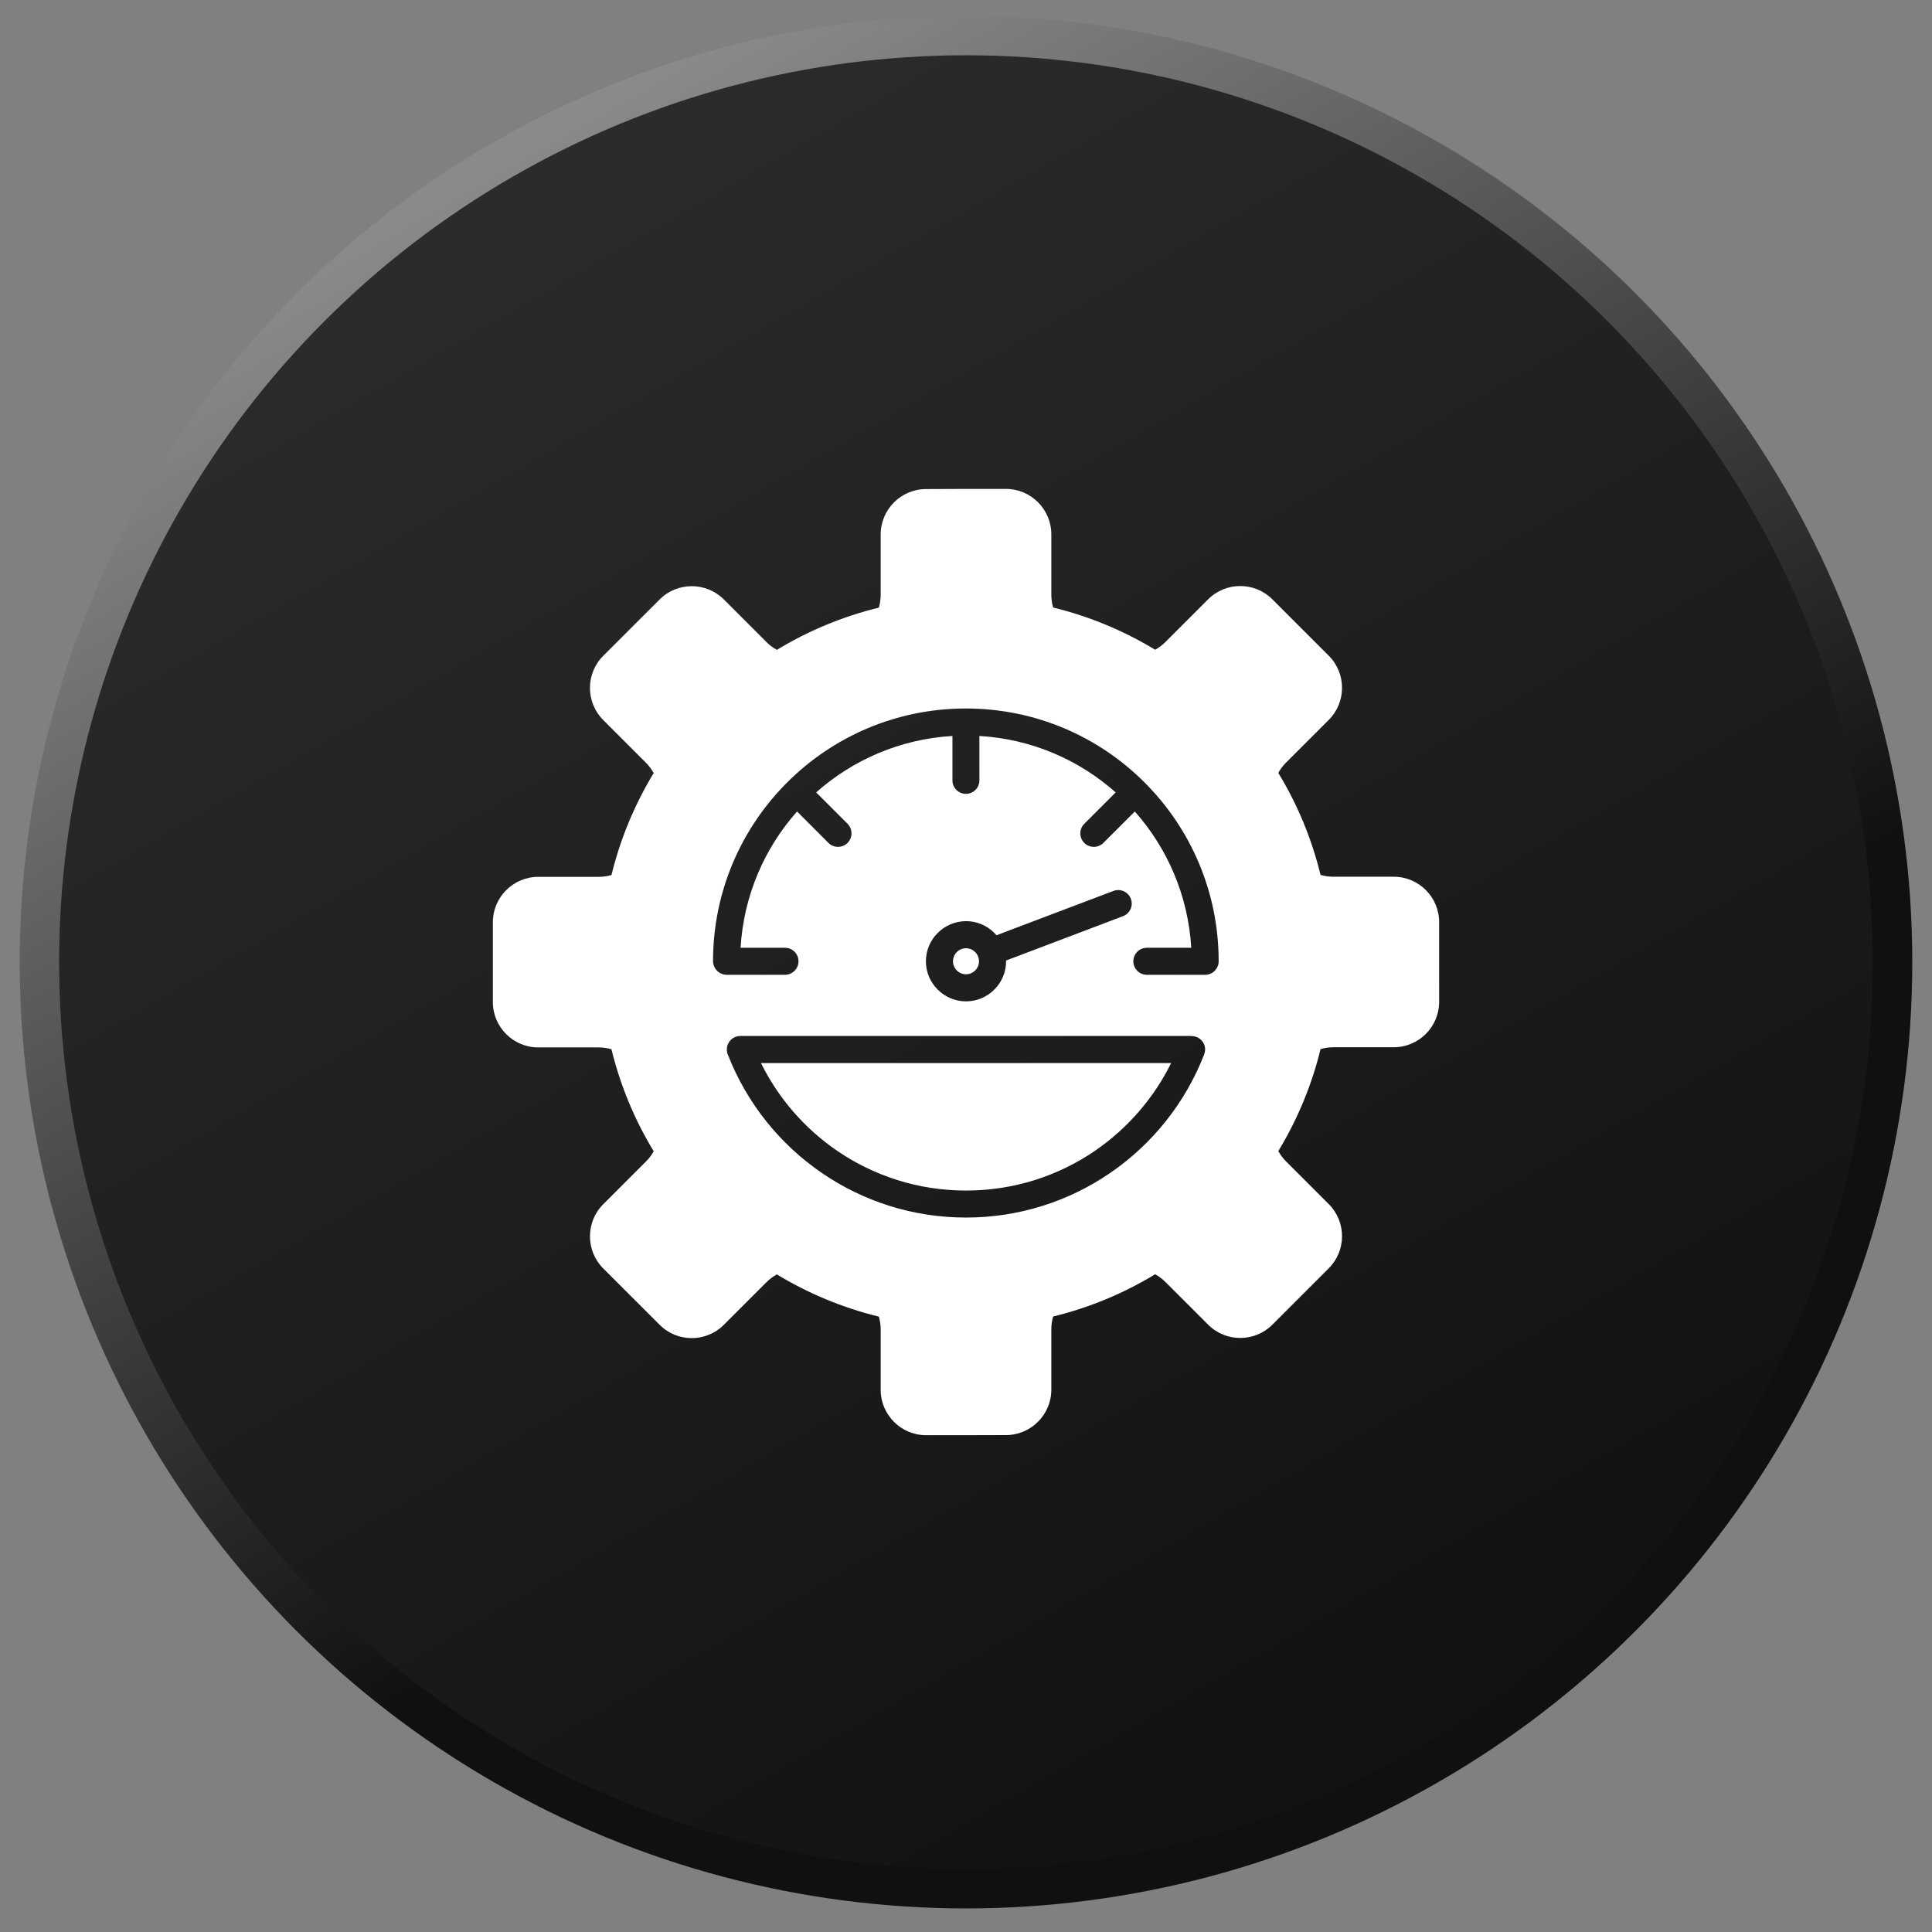 <svg width="49" height="49" viewBox="0 0 49 49" fill="none" xmlns="http://www.w3.org/2000/svg">
<rect x="0" y="0" width="49" height="49" fill="#808080" stroke="none"/>
<circle cx="24.5" cy="24.402" r="23.5" fill="url(#paint0_linear_658_18)" stroke="url(#paint1_linear_658_18)"/>
<path fill-rule="evenodd" clip-rule="evenodd" d="M24.5 36.4H23.487C22.853 36.4 22.336 35.883 22.336 35.25V33.723C22.336 33.608 22.32 33.499 22.29 33.393C21.365 33.167 20.495 32.802 19.703 32.322C19.608 32.375 19.517 32.44 19.438 32.521L18.358 33.601C17.91 34.05 17.179 34.05 16.731 33.601L15.299 32.17C14.851 31.722 14.851 30.991 15.299 30.543L16.379 29.463C16.461 29.382 16.528 29.293 16.579 29.198C16.097 28.406 15.733 27.536 15.508 26.611C15.403 26.581 15.292 26.565 15.177 26.565H13.651C13.017 26.565 12.5 26.048 12.5 25.414V23.39C12.5 22.756 13.017 22.239 13.651 22.239H15.177C15.292 22.239 15.402 22.224 15.508 22.194C15.733 21.269 16.099 20.399 16.579 19.606C16.526 19.511 16.461 19.423 16.379 19.341L15.299 18.261C14.851 17.813 14.851 17.082 15.299 16.634L16.731 15.203C17.179 14.755 17.91 14.755 18.358 15.203L19.438 16.283C19.519 16.364 19.609 16.431 19.703 16.482C20.495 16.001 21.365 15.637 22.29 15.411C22.32 15.307 22.336 15.196 22.336 15.081V13.555C22.336 12.921 22.853 12.404 23.487 12.404L24.5 12.4H25.513C26.147 12.4 26.664 12.918 26.664 13.551V15.078C26.664 15.192 26.68 15.302 26.71 15.408C27.635 15.634 28.505 15.999 29.297 16.479C29.392 16.426 29.483 16.359 29.562 16.279L30.642 15.199C31.09 14.751 31.821 14.751 32.269 15.199L33.701 16.631C34.149 17.079 34.149 17.81 33.701 18.258L32.621 19.338C32.539 19.419 32.472 19.507 32.421 19.603C32.903 20.395 33.267 21.265 33.492 22.19C33.597 22.22 33.708 22.236 33.823 22.236H35.349C35.983 22.236 36.5 22.753 36.5 23.387V25.411C36.5 26.044 35.983 26.561 35.349 26.561H33.823C33.708 26.561 33.598 26.577 33.492 26.607C33.267 27.532 32.901 28.402 32.421 29.195C32.474 29.29 32.539 29.378 32.621 29.459L33.701 30.539C34.149 30.988 34.149 31.718 33.701 32.166L32.269 33.598C31.821 34.046 31.09 34.046 30.642 33.598L29.562 32.518C29.481 32.437 29.391 32.37 29.297 32.318C28.505 32.8 27.635 33.164 26.71 33.39C26.68 33.494 26.664 33.605 26.664 33.72V35.246C26.664 35.88 26.147 36.397 25.513 36.397L24.5 36.4ZM19.3 26.962C19.743 27.858 20.41 28.624 21.231 29.186C22.161 29.823 23.287 30.195 24.502 30.195C25.716 30.195 26.842 29.823 27.772 29.186C28.591 28.624 29.26 27.858 29.703 26.962H19.3ZM20.845 29.75C21.886 30.463 23.144 30.88 24.5 30.88C25.855 30.88 27.114 30.463 28.155 29.75C29.226 29.018 30.065 27.97 30.541 26.741C30.61 26.565 30.522 26.367 30.345 26.3C30.305 26.284 30.262 26.277 30.222 26.277V26.275H18.776C18.587 26.275 18.434 26.429 18.434 26.618C18.434 26.672 18.446 26.724 18.469 26.77C18.947 27.985 19.782 29.023 20.845 29.75ZM24.5 24.05C24.408 24.05 24.327 24.087 24.267 24.147C24.207 24.207 24.17 24.288 24.17 24.38C24.17 24.472 24.207 24.553 24.267 24.613C24.327 24.673 24.41 24.71 24.5 24.71C24.59 24.71 24.673 24.673 24.733 24.613C24.793 24.553 24.83 24.47 24.83 24.38C24.83 24.29 24.793 24.207 24.733 24.147C24.673 24.087 24.592 24.05 24.5 24.05ZM23.782 23.662C23.598 23.845 23.483 24.099 23.483 24.38C23.483 24.661 23.598 24.915 23.782 25.098C23.965 25.282 24.219 25.397 24.5 25.397C24.78 25.397 25.035 25.282 25.218 25.098C25.402 24.915 25.517 24.661 25.517 24.38V24.361L28.482 23.236C28.658 23.169 28.748 22.974 28.681 22.795C28.614 22.619 28.416 22.529 28.24 22.596L25.273 23.72C25.255 23.699 25.238 23.679 25.218 23.66C25.035 23.477 24.78 23.362 24.5 23.362C24.219 23.365 23.965 23.478 23.782 23.662ZM18.43 24.723H19.909C20.098 24.723 20.252 24.569 20.252 24.38C20.252 24.191 20.098 24.038 19.909 24.038H18.783C18.861 22.714 19.389 21.512 20.215 20.582L21.011 21.378C21.145 21.512 21.362 21.512 21.496 21.378C21.63 21.244 21.63 21.027 21.496 20.893L20.7 20.097C21.63 19.271 22.834 18.743 24.156 18.666V19.792C24.156 19.98 24.309 20.134 24.498 20.134C24.687 20.134 24.84 19.98 24.84 19.792V18.666C26.164 18.743 27.366 19.271 28.296 20.097L27.5 20.893C27.366 21.027 27.366 21.244 27.5 21.378C27.634 21.512 27.851 21.512 27.985 21.378L28.782 20.582C29.608 21.512 30.135 22.716 30.213 24.038H29.087C28.898 24.038 28.744 24.191 28.744 24.38C28.744 24.569 28.898 24.723 29.087 24.723H30.566C30.755 24.723 30.908 24.569 30.908 24.38C30.908 22.612 30.192 21.009 29.034 19.85L29.027 19.843C27.867 18.683 26.265 17.969 24.496 17.969C22.726 17.969 21.124 18.685 19.964 19.845L19.961 19.848C18.801 21.008 18.084 22.61 18.084 24.38C18.088 24.569 18.241 24.723 18.43 24.723Z" fill="white"/>
<defs>
<linearGradient id="paint0_linear_658_18" x1="9.93" y1="0.402" x2="34.736" y2="43.367" gradientUnits="userSpaceOnUse">
<stop stop-color="#2E2E2E"/>
<stop offset="1" stop-color="#121212"/>
</linearGradient>
<linearGradient id="paint1_linear_658_18" x1="11.501" y1="4.668" x2="27.905" y2="33.08" gradientUnits="userSpaceOnUse">
<stop stop-color="#8A8A8A"/>
<stop offset="1" stop-color="#101010"/>
</linearGradient>
</defs>
</svg>
